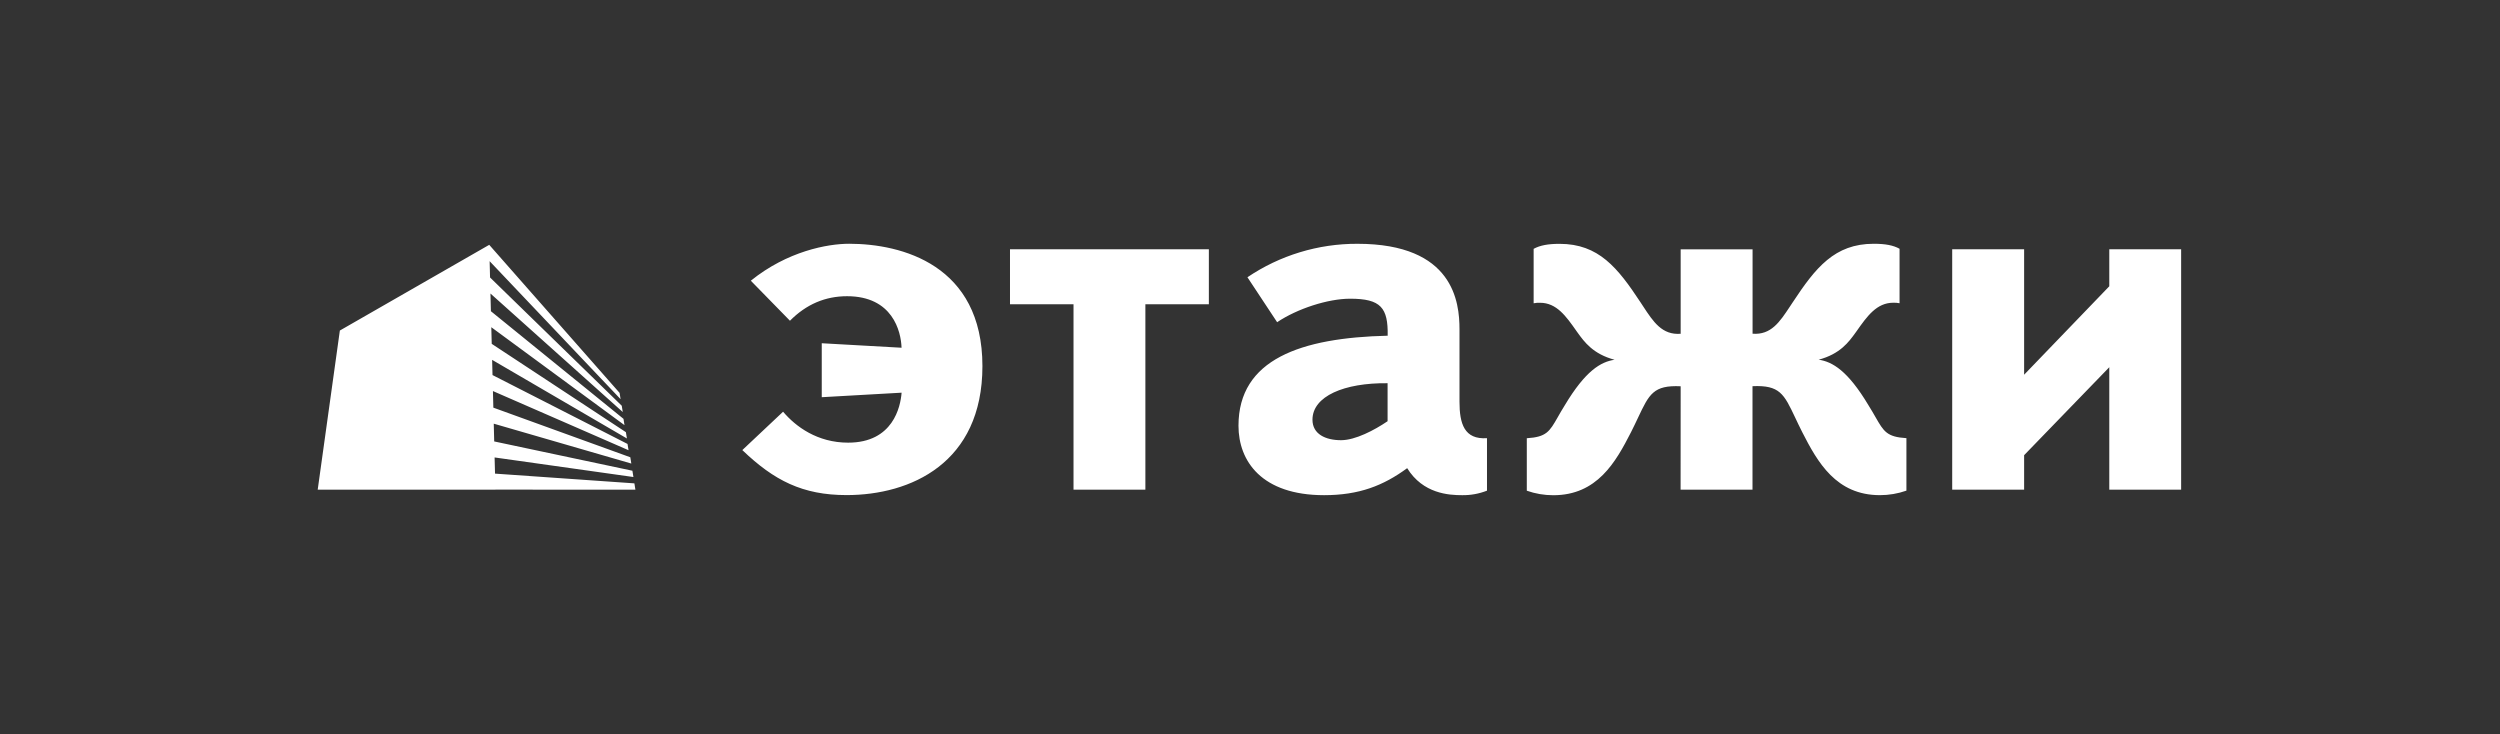 <?xml version="1.0" encoding="UTF-8"?> <svg xmlns="http://www.w3.org/2000/svg" width="919" height="270" viewBox="0 0 919 270" fill="none"><rect x="0" y="0" width="919" height="270" fill="#333333" stroke="none"/> <path fill-rule="evenodd" clip-rule="evenodd" d="M311.772 162.72C300.493 162.72 292.52 156.852 287.863 151.345L272.875 165.45C284.568 176.659 295.055 181.995 311.202 181.995C334.702 181.995 361.14 170.264 361.14 134.588C361.14 97.326 331.411 89.606 312.154 89.606C304.182 89.606 289.452 92.331 276 103.189L290.388 117.904C296.411 111.823 303.416 108.887 311.384 108.887C328.095 108.887 331.215 121.756 331.411 127.826L302.076 126.176V146.01L331.432 144.35C331.023 149.5 328.328 162.72 311.772 162.72ZM498.995 89.618C484.585 89.568 470.494 93.854 458.556 101.918L469.473 118.442C476.856 113.479 488.14 109.803 496.309 109.803C507.588 109.803 510.294 113.112 510.108 123.406C478.201 124.15 455.266 132.056 455.266 156.496C455.266 169.541 463.823 182.027 486.748 182.027C499.584 182.027 508.525 178.532 517.274 172.095C523.104 181.51 532.619 182.027 537.488 182.027C540.611 182.073 543.712 181.509 546.619 180.367V161.077C538.253 161.625 536.51 155.751 536.51 147.665V121.022C536.51 111.111 534.383 89.618 498.995 89.618ZM482.464 154.288C482.464 145.643 494.136 140.685 510.077 140.871V154.836C505.224 158.135 498.208 161.816 492.967 161.816C487.317 161.816 482.464 159.614 482.464 154.288ZM371.275 111.836V91.641H444.376V111.836H421.042V180.002H394.625V111.836H371.275ZM602.16 153.505C606.25 144.845 607.816 141.528 617.812 141.99L617.786 179.997H644.219V141.964C654.227 141.502 655.796 144.819 659.892 153.478C660.653 155.088 661.502 156.882 662.508 158.871C668.137 169.894 674.951 182.019 691.062 182.019C694.379 182.022 697.672 181.46 700.8 180.359V161.069C693.614 160.627 692.469 158.627 689.443 153.34L689.442 153.339L689.44 153.335C688.714 152.068 687.881 150.613 686.83 148.944C679.251 136.272 673.596 132.968 668.546 132.223C676.441 130.107 679.598 125.738 682.083 122.298L682.229 122.097L682.35 121.929L682.528 121.677C686.344 116.267 689.859 111.283 695.972 111.283C696.745 111.253 697.518 111.315 698.275 111.47V91.445C695.972 90.163 693.044 89.609 688.771 89.609C674.387 89.609 667.387 98.425 659.026 111.102C658.674 111.627 658.331 112.147 657.992 112.659L657.989 112.664C654.195 118.402 651.035 123.181 644.245 122.674V91.652H617.812V122.7C610.97 123.213 607.777 118.339 603.954 112.502L603.951 112.498C603.656 112.046 603.356 111.589 603.051 111.128C594.675 98.425 587.685 89.635 573.302 89.635C569.028 89.635 566.12 90.189 563.766 91.471V111.485C564.541 111.331 565.331 111.268 566.121 111.299C572.195 111.299 575.674 116.241 579.438 121.588L579.697 121.955C579.76 122.042 579.824 122.13 579.888 122.219L579.933 122.282L579.938 122.289C582.428 125.734 585.604 130.126 593.511 132.249C588.445 132.994 582.806 136.298 575.221 148.97C574.182 150.63 573.356 152.079 572.637 153.342C569.615 158.647 568.474 160.652 561.252 161.095V180.385C564.373 181.487 567.659 182.048 570.968 182.045C587.1 182.045 593.909 169.92 599.548 158.897C600.553 156.909 601.4 155.116 602.159 153.507L602.16 153.505ZM233.574 179.997L233.201 177.683L181.97 174.105L181.814 168.157L232.844 175.353L232.471 173.039L181.669 162.27L181.504 155.742L232.072 170.403L231.704 168.094L181.353 149.85L181.203 143.751L231.051 165.501L230.678 163.192L181.048 137.875L180.908 132.284L230.45 161.178L230.077 158.864L180.758 126.397L180.602 120.283L229.564 156.28L229.191 153.966L180.457 114.402L180.291 107.899L228.927 151.46L228.554 149.146L180.141 101.997L179.991 96.013L228.129 146.739L227.761 144.43L179.841 90.002L124.931 121.505L116.787 180.002L182.115 179.997L182.11 179.986L233.574 179.997ZM775.374 91.641V105.233L744.067 137.75V91.641H717.629V180.002H744.067V167.329L775.374 134.989V180.002H801.786V91.641H775.374Z" fill="white"></path> </svg> 